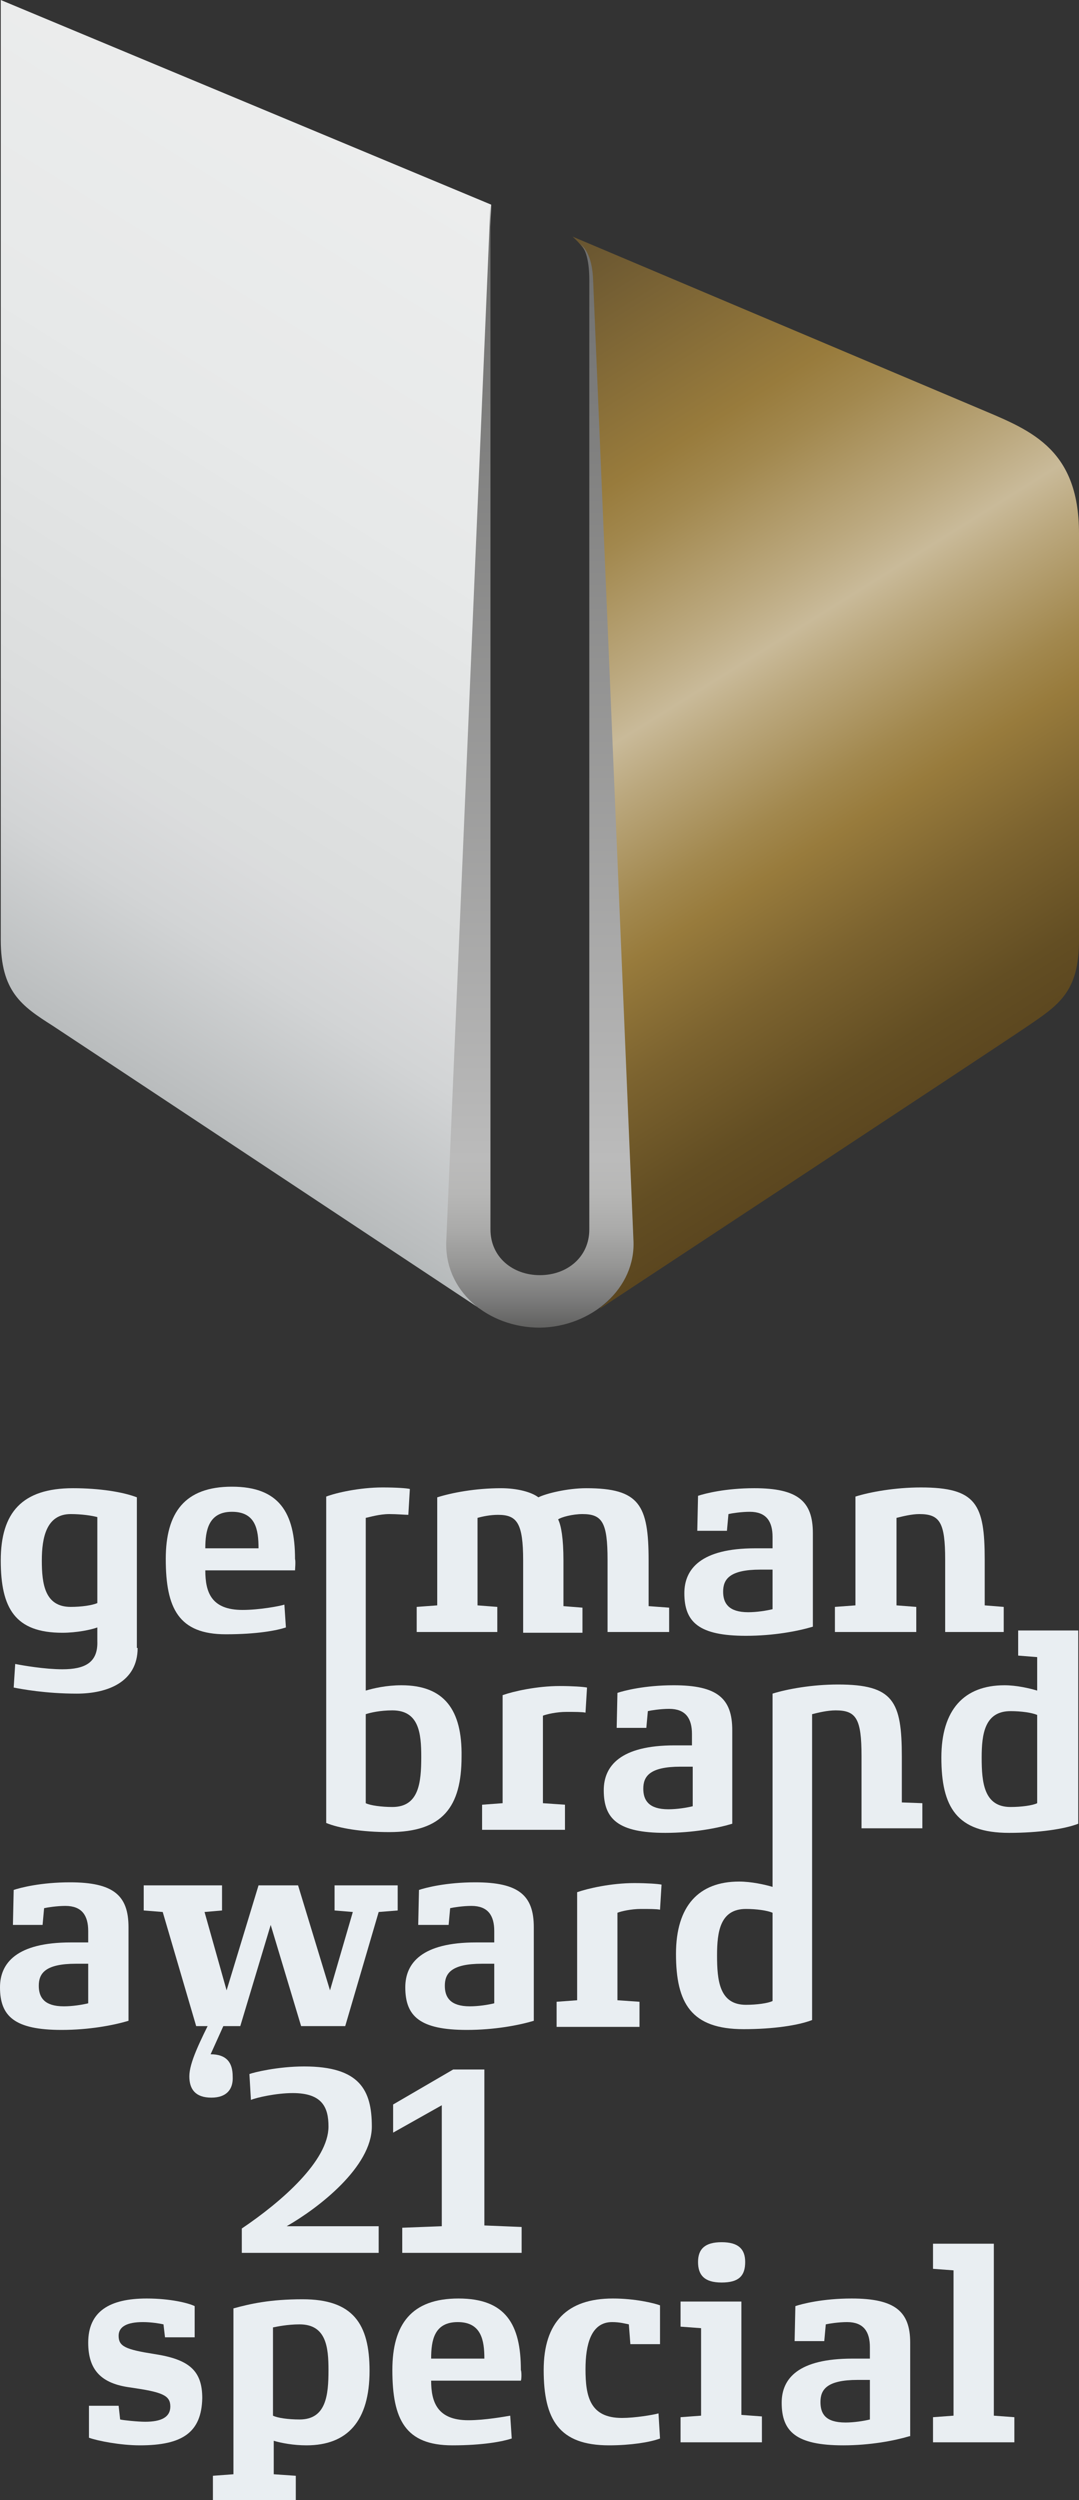 <?xml version="1.0" encoding="utf-8"?>
<!-- Generator: Adobe Illustrator 25.2.3, SVG Export Plug-In . SVG Version: 6.00 Build 0)  -->
<svg version="1.1" id="Ebene_1" xmlns="http://www.w3.org/2000/svg" xmlns:xlink="http://www.w3.org/1999/xlink" x="0px" y="0px"
	 viewBox="0 0 141.9 328.6" style="enable-background:new 0 0 141.9 328.6;" xml:space="preserve">
<rect x="0" y="0" width="141.9" height="328.6" fill="#333333" stroke="none"/>
<style type="text/css">
	.st0{fill:#E9EEF2;}
	.st1{fill:url(#SVGID_1_);}
	.st2{fill:url(#SVGID_2_);}
	.st3{fill:url(#SVGID_3_);}
</style>
<g>
	<path class="st0" d="M18.4,321.4c-2.6,0-5.6-0.6-6.7-1v-4.2h3.9l0.2,1.8c0.4,0.1,2.3,0.3,3.3,0.3c2.1,0,3.3-0.6,3.3-2
		c0-1.5-1.1-1.9-5.2-2.5c-3.9-0.5-5.6-2.3-5.6-5.9c0-4.1,2.8-5.8,7.7-5.8c3.1,0,5.5,0.6,6.3,1v4.1h-3.9l-0.2-1.7
		c-0.4-0.1-1.6-0.3-2.7-0.3c-2.1,0-3.2,0.6-3.2,1.8c0,1.4,0.9,1.8,4.7,2.4c4.6,0.7,6.3,2.2,6.3,5.8C26.5,319.7,24,321.4,18.4,321.4z
		"/>
	<path class="st0" d="M40.3,321.4c-1.7,0-3.3-0.3-4.3-0.6v4.4l2.9,0.2v3.3H28v-3.3l2.7-0.2v-21.8c2.2-0.6,4.8-1.2,9.1-1.2
		c6.6,0,8.8,3.2,8.8,9.4C48.6,318.2,45.7,321.4,40.3,321.4z M39.4,305.5c-1.6,0-3,0.3-3.5,0.4v11.6c0.6,0.3,2,0.5,3.5,0.5
		c3.5,0,3.8-3.2,3.8-6.5C43.2,308.5,42.9,305.5,39.4,305.5z"/>
	<path class="st0" d="M68.5,312.9H56.7c0,2.8,0.8,5.2,4.9,5.2c2.2,0,4.9-0.5,5.5-0.6l0.2,3c-1.2,0.4-3.8,0.9-7.8,0.9
		c-6.2,0-7.9-3.4-7.9-9.9c0-6,2.5-9.4,8.7-9.4c6.2,0,8.2,3.4,8.2,9.4C68.6,311.7,68.6,312.7,68.5,312.9z M63.7,310
		c0-2.4-0.4-4.8-3.5-4.8c-3.1,0-3.5,2.4-3.5,4.8H63.7z"/>
	<path class="st0" d="M86.8,320.5c-1.3,0.5-3.9,0.9-6.7,0.9c-6.6,0-8.6-3.4-8.6-9.9c0-6.3,3.1-9.4,9.1-9.4c2.9,0,5.4,0.6,6.2,0.9
		v5.1h-3.9l-0.2-2.6c-0.5-0.1-1.2-0.3-2.2-0.3c-2.8,0-3.5,3-3.5,6.2c0,3.6,0.6,6.4,4.8,6.4c1.7,0,4.1-0.4,4.8-0.6L86.8,320.5z"/>
	<path class="st0" d="M100.2,321H89.5v-3.3l2.7-0.2V306l-2.7-0.2v-3.3h8v14.9l2.7,0.2V321z M94.9,300c-2.3,0-3.1-1-3.1-2.7
		c0-1.7,0.9-2.6,3.1-2.6c2.2,0,3.1,0.9,3.1,2.6C98,299.1,97.2,300,94.9,300z"/>
	<path class="st0" d="M119.6,320.2c-2,0.6-5.2,1.2-8.7,1.2c-6.2,0-8.1-1.8-8.1-5.6c0-3.2,2.2-5.8,9.3-5.8h2.3v-1.5
		c0-2-0.8-3.3-3-3.3c-1.1,0-2.4,0.2-2.8,0.3l-0.2,2.2h-3.9l0.1-4.6c0.9-0.3,3.6-1,7.4-1c5.7,0,7.7,1.7,7.7,5.8V320.2z M114.4,312.8
		h-1.6c-4.1,0-4.9,1.3-4.9,2.9c0,1.5,0.6,2.7,3.3,2.7c1.1,0,2.4-0.2,3.2-0.4V312.8z"/>
	<path class="st0" d="M133.4,321h-10.7v-3.3l2.7-0.2v-19.1l-2.7-0.2v-3.3h8v22.6l2.7,0.2V321z"/>
</g>
<path class="st0" d="M18.1,216.6c0,4.5-4,6-8,6c-4.1,0-7.3-0.6-8.3-0.8l0.2-3.1c1,0.2,3.9,0.7,6.2,0.7c3,0,4.7-0.9,4.6-3.7v-1.8
	c-0.8,0.3-2.7,0.7-4.6,0.7c-6.2,0-8.1-3.2-8.1-9.5c0-6.3,2.8-9.5,9.5-9.5c3.5,0,6.6,0.5,8.4,1.2V216.6z M12.8,199.4
	c-0.7-0.2-2.1-0.4-3.5-0.4c-3.2,0-3.8,3.1-3.8,6.1c0,3.1,0.4,6.1,3.8,6.1c1.4,0,2.8-0.2,3.5-0.5V199.4z"/>
<path class="st0" d="M38.8,206.4H27c0,2.9,0.8,5.2,4.9,5.2c2.2,0,4.9-0.5,5.5-0.7l0.2,3c-1.2,0.4-3.8,0.9-7.9,0.9
	c-6.2,0-7.9-3.4-7.9-9.9c0-6.1,2.5-9.5,8.7-9.5c6.2,0,8.3,3.4,8.3,9.5C38.9,205.2,38.8,206.3,38.8,206.4z M34,203.5
	c0-2.5-0.4-4.8-3.5-4.8c-3.1,0-3.5,2.5-3.5,4.8H34z"/>
<path class="st0" d="M87.9,214.5h-8v-9.5c0-4.9-0.7-6-3.3-6c-1.3,0-2.8,0.4-3.2,0.7c0.4,0.8,0.7,2.5,0.7,5.4v6l2.5,0.2v3.3h-7.8
	v-9.5c0-4.9-0.8-6-3.3-6c-1,0-2,0.2-2.7,0.4V211l2.6,0.2v3.3H54.8v-3.3l2.7-0.2v-14.2c1.9-0.6,5-1.2,8.4-1.2c2.1,0,4,0.5,4.9,1.2
	c1-0.5,3.8-1.2,6.3-1.2c7,0,8.2,2.2,8.2,9.5v6l2.7,0.2V214.5z"/>
<path class="st0" d="M106.9,213.8c-2,0.6-5.2,1.2-8.8,1.2c-6.2,0-8.1-1.8-8.1-5.6c0-3.2,2.2-5.9,9.3-5.9h2.3V202c0-2-0.8-3.3-3-3.3
	c-1.1,0-2.4,0.2-2.8,0.3l-0.2,2.2h-3.9l0.1-4.6c0.9-0.3,3.6-1,7.4-1c5.7,0,7.7,1.7,7.7,5.9V213.8z M101.7,206.3H100
	c-4.1,0-4.9,1.3-4.9,2.9c0,1.5,0.7,2.7,3.3,2.7c1.1,0,2.4-0.2,3.2-0.4V206.3z"/>
<path class="st0" d="M77,225.1c-0.4-0.1-1.5-0.1-2.5-0.1c-1.3,0-2.6,0.3-3.1,0.5v11.5l2.9,0.2v3.3H63.4v-3.3l2.7-0.2v-14.2
	c1.4-0.5,4.5-1.2,7.5-1.2c1.7,0,3.1,0.1,3.6,0.2L77,225.1z"/>
<path class="st0" d="M96.3,239.7c-2,0.6-5.2,1.2-8.8,1.2c-6.2,0-8.1-1.8-8.1-5.6c0-3.2,2.2-5.9,9.3-5.9h2.3v-1.5c0-2-0.8-3.3-3-3.3
	c-1.1,0-2.4,0.2-2.8,0.3l-0.2,2.2h-3.9l0.1-4.6c0.9-0.3,3.6-1,7.4-1c5.7,0,7.7,1.7,7.7,5.9V239.7z M91.1,232.2h-1.6
	c-4.1,0-4.9,1.3-4.9,2.9c0,1.5,0.7,2.7,3.3,2.7c1.1,0,2.4-0.2,3.2-0.4V232.2z"/>
<path class="st0" d="M16.9,265.6c-2,0.6-5.2,1.2-8.8,1.2c-6.2,0-8.1-1.8-8.1-5.6c0-3.2,2.2-5.9,9.3-5.9h2.3v-1.5c0-2-0.8-3.3-3-3.3
	c-1.1,0-2.4,0.2-2.8,0.3L5.6,253H1.7l0.1-4.6c0.9-0.3,3.6-1,7.4-1c5.7,0,7.7,1.7,7.7,5.9V265.6z M11.7,258.1H10
	c-4.1,0-4.9,1.3-4.9,2.9c0,1.5,0.7,2.7,3.3,2.7c1.1,0,2.4-0.2,3.2-0.4V258.1z"/>
<path class="st0" d="M52.3,251.1l-2.5,0.2l-4.4,15h-5.8l-4-13.3l-4,13.3h-5.8l-4.4-15l-2.5-0.2v-3.3h10.3v3.3l-2.3,0.2l2.9,10.3
	l4.2-13.8h5.2l4.2,13.8l3-10.3l-2.4-0.2v-3.3h8.3V251.1z"/>
<path class="st0" d="M70.2,265.6c-2,0.6-5.2,1.2-8.8,1.2c-6.2,0-8.1-1.8-8.1-5.6c0-3.2,2.2-5.9,9.3-5.9H65v-1.5c0-2-0.8-3.3-3-3.3
	c-1.1,0-2.4,0.2-2.8,0.3L59,253H55l0.1-4.6c0.9-0.3,3.6-1,7.4-1c5.7,0,7.7,1.7,7.7,5.9V265.6z M65,258.1h-1.6
	c-4.1,0-4.9,1.3-4.9,2.9c0,1.5,0.7,2.7,3.3,2.7c1.1,0,2.4-0.2,3.2-0.4V258.1z"/>
<path class="st0" d="M86.8,251c-0.4-0.1-1.5-0.1-2.5-0.1c-1.3,0-2.6,0.3-3.1,0.5v11.5l2.9,0.2v3.3H73.2v-3.3l2.7-0.2v-14.2
	c1.4-0.5,4.5-1.2,7.5-1.2c1.7,0,3.1,0.1,3.6,0.2L86.8,251z"/>
<path class="st0" d="M27.8,275.7c-2.1,0-2.9-1.1-2.9-2.8c0-1.8,1.4-4.6,3.1-8H30l-2.3,5.1c2.1,0,2.9,1.1,2.9,2.9
	C30.7,274.6,29.8,275.7,27.8,275.7z"/>
<path class="st0" d="M52.8,221.5c-2,0-3.7,0.4-4.7,0.7l0-22.7c0.5-0.1,1.8-0.5,3.1-0.5c1,0,2.1,0.1,2.5,0.1l0.2-3.4
	c-0.4-0.1-1.8-0.2-3.6-0.2c-3,0-6.1,0.7-7.4,1.2v42.9c1.7,0.7,4.7,1.2,8.3,1.2c7,0,9.5-3.3,9.5-9.9
	C60.8,224.7,58.4,221.5,52.8,221.5z M51.6,237.5c-1.4,0-2.9-0.2-3.5-0.5v-11.7c0.6-0.2,1.9-0.5,3.5-0.5c3.5,0,3.8,3,3.8,6.1
	C55.4,234.3,55.1,237.5,51.6,237.5z"/>
<path class="st0" d="M118.6,236.9v-6c0-7.3-1.1-9.5-8.4-9.5c-3.4,0-6.7,0.6-8.6,1.2v25.4c-1-0.3-2.8-0.7-4.4-0.7
	c-5.3,0-8.3,3.2-8.3,9.5c0,6.5,2,9.9,8.9,9.9c3.9,0,7.2-0.5,9-1.2v-40.2c0.8-0.2,2-0.5,3.1-0.5c2.7,0,3.4,1.1,3.4,6v9.5h8v-3.3
	L118.6,236.9z M101.6,263c-0.6,0.3-2.1,0.5-3.5,0.5c-3.5,0-3.8-3.2-3.8-6.5c0-3.1,0.4-6.1,3.8-6.1c1.4,0,2.8,0.2,3.5,0.5L101.6,263z
	"/>
<path class="st0" d="M132,214.5v-3.3l-2.5-0.2v-6c0-7.3-1.1-9.5-8.4-9.5c-3.4,0-6.7,0.6-8.6,1.2V211l-2.7,0.2v3.3h10.7v-3.3
	l-2.6-0.2v-11.5c0.8-0.2,2-0.5,3-0.5c2.7,0,3.4,1.1,3.4,6v9.5H132z"/>
<path class="st0" d="M133.9,214.3v3.3l2.5,0.2v4.4c-1-0.3-2.7-0.7-4.3-0.7c-5.3,0-8.3,3.2-8.3,9.5c0,6.5,2,9.9,8.9,9.9
	c3.9,0,7.3-0.5,9.1-1.2v-25.4H133.9z M136.4,237c-0.6,0.3-2.1,0.5-3.5,0.5c-3.5,0-3.8-3.2-3.8-6.5c0-3.1,0.4-6.1,3.8-6.1
	c1.4,0,2.8,0.2,3.5,0.5V237z"/>
<g>
	<path class="st0" d="M49.7,296.1H31.8v-3.2c5.2-3.5,11.4-8.9,11.4-13.4c0-2.5-0.8-4.4-4.7-4.4c-2.2,0-4.8,0.6-5.5,0.9l-0.2-3.4
		c0.5-0.2,3.7-1,7.2-1c7.3,0,8.9,3.1,8.9,7.9c0,5.3-7,10.7-11.2,13.1l12.1,0V296.1z"/>
	<path class="st0" d="M68.6,296.1H52.9v-3.3l5.2-0.2v-15.9l-6.4,3.6v-3.7l7.9-4.6h4.1v20.5l4.9,0.2V296.1z"/>
</g>
<linearGradient id="SVGID_1_" gradientUnits="userSpaceOnUse" x1="61.341" y1="39.785" x2="125.618" y2="142.649">
	<stop  offset="0" style="stop-color:#675430"/>
	<stop  offset="0.25" style="stop-color:#987B3C"/>
	<stop  offset="0.31" style="stop-color:#A2884E"/>
	<stop  offset="0.429" style="stop-color:#BBA87E"/>
	<stop  offset="0.49" style="stop-color:#C9BA99"/>
	<stop  offset="0.543" style="stop-color:#BBA87E"/>
	<stop  offset="0.648" style="stop-color:#A2884E"/>
	<stop  offset="0.7" style="stop-color:#987B3C"/>
	<stop  offset="0.81" style="stop-color:#7C632F"/>
	<stop  offset="0.928" style="stop-color:#634E23"/>
	<stop  offset="1" style="stop-color:#5B461F"/>
</linearGradient>
<path class="st1" d="M75.3,31.1c2.1,1.9,2.5,3.3,2.6,5.8c0,1,5.3,125.5,5.3,125.5l0,0.6c0.3,3.6-1.7,6.7-3.9,8.6
	c-0.2,0.1-0.3,0.2-0.4,0.4c0,0,52.4-34.5,56.2-37.1c4.1-2.8,6.8-4.5,6.8-11.3V70.1c0-11.5-6.8-13.7-13.6-16.6L75.3,31.1z"/>
<linearGradient id="SVGID_2_" gradientUnits="userSpaceOnUse" x1="67.434" y1="28.709" x2="1.848" y2="133.669">
	<stop  offset="0" style="stop-color:#ECEDED"/>
	<stop  offset="0.352" style="stop-color:#E7E9E9"/>
	<stop  offset="0.717" style="stop-color:#DBDDDD"/>
	<stop  offset="0.725" style="stop-color:#DBDCDD"/>
	<stop  offset="0.823" style="stop-color:#D2D4D5"/>
	<stop  offset="0.982" style="stop-color:#BABDBE"/>
	<stop  offset="1" style="stop-color:#B6BABB"/>
</linearGradient>
<path class="st2" d="M58.8,162.8l0-0.6l5.7-132.9l0.1-2.4L0.1,0c0,0,0,121.9,0,123.5c0,6.8,2.7,8.7,6.8,11.3
	c1.4,0.9,56.2,37.2,56.2,37.2c-0.1-0.1-0.2-0.2-0.3-0.2C60.3,169.7,58.5,166.6,58.8,162.8z"/>
<linearGradient id="SVGID_3_" gradientUnits="userSpaceOnUse" x1="70.992" y1="26.885" x2="70.992" y2="174.44">
	<stop  offset="0" style="stop-color:#6C6C6B"/>
	<stop  offset="0.85" style="stop-color:#BBBBBB"/>
	<stop  offset="0.881" style="stop-color:#B7B7B6"/>
	<stop  offset="0.912" style="stop-color:#ABABAA"/>
	<stop  offset="0.945" style="stop-color:#969695"/>
	<stop  offset="0.977" style="stop-color:#797979"/>
	<stop  offset="1" style="stop-color:#616160"/>
</linearGradient>
<path class="st3" d="M83.3,162.9L78,36.8c-0.1-2.8-0.9-4-1.6-4.7l0,0c0.4,0.5,1.1,1.6,1.1,4.7c0,1.1,0,124.8,0,124.8
	c0,3.6-2.9,6-6.5,6c-3.6,0-6.5-2.4-6.5-6V26.9l-5.8,136c-0.4,6.8,5.5,11.6,12.3,11.6C77.8,174.4,83.7,169.3,83.3,162.9z"/>
</svg>
